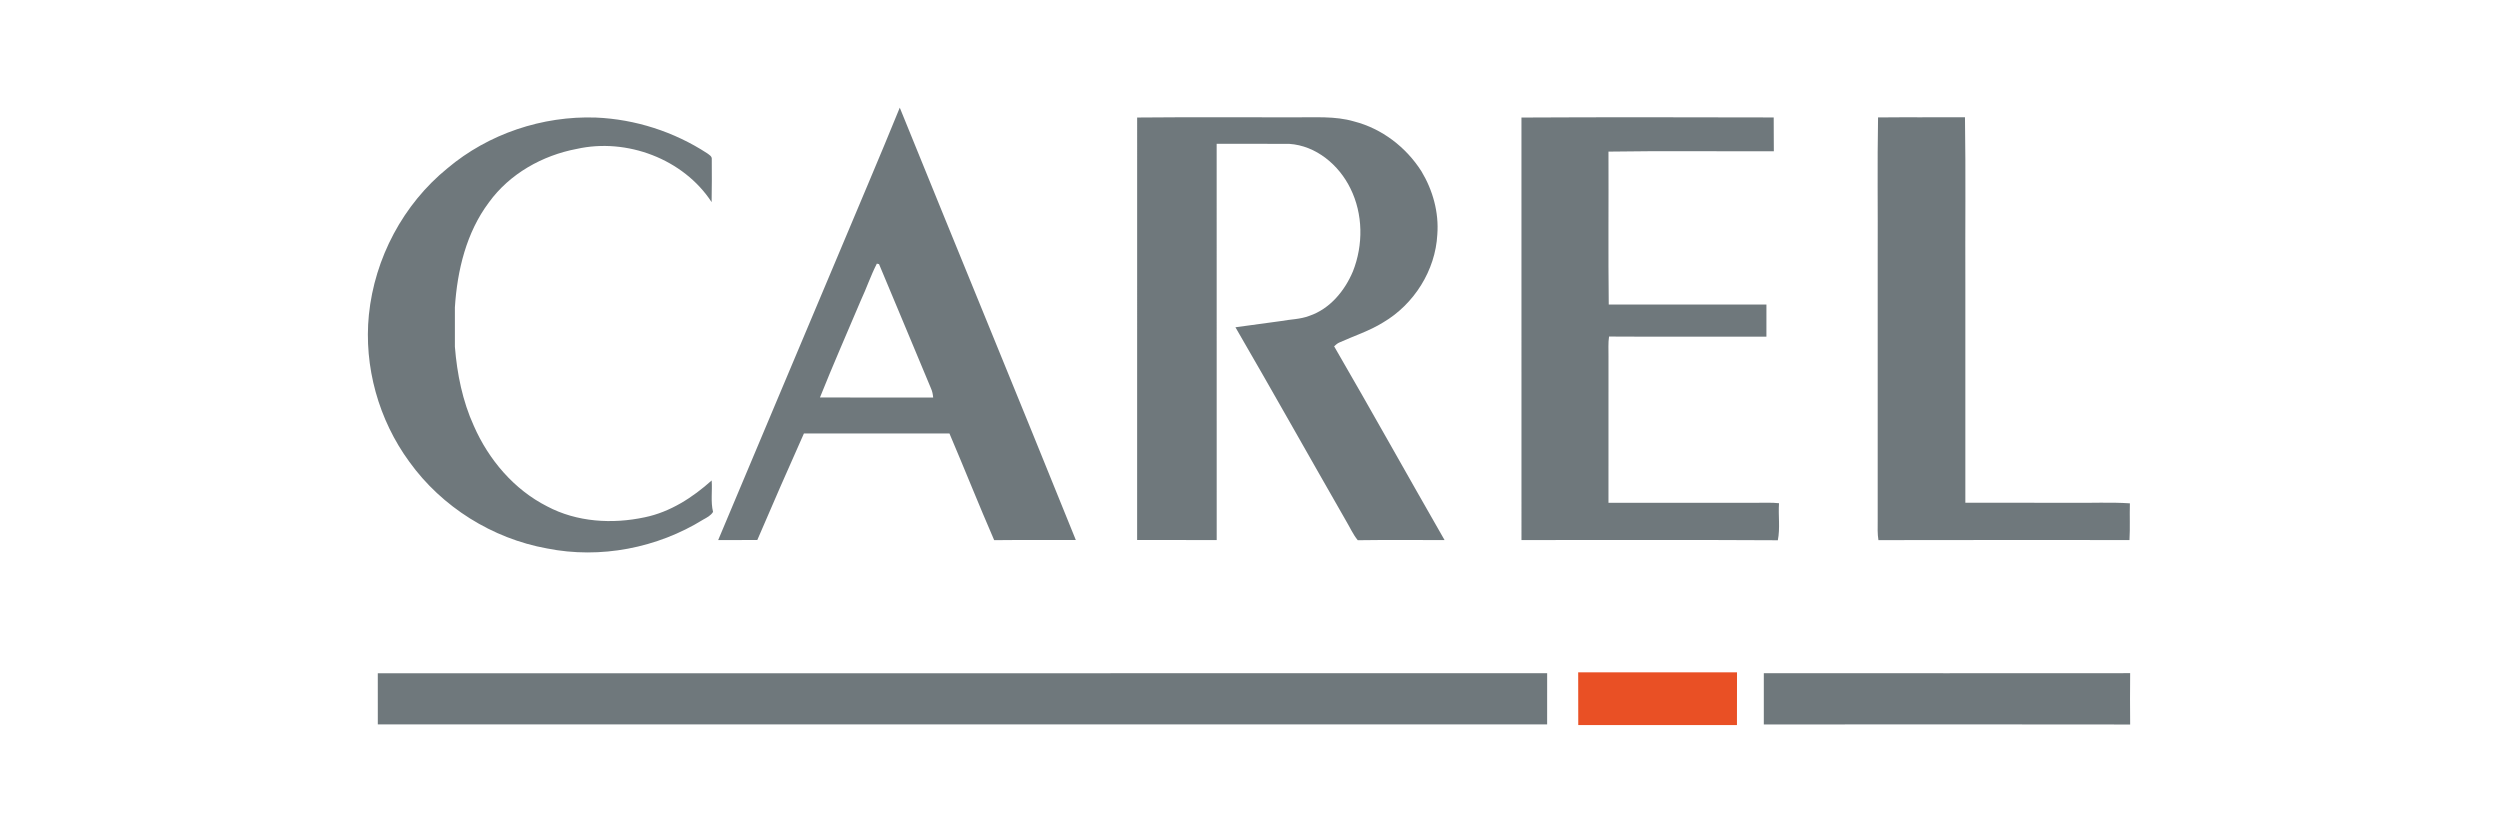 <?xml version="1.0" encoding="UTF-8" ?>
<!DOCTYPE svg PUBLIC "-//W3C//DTD SVG 1.1//EN" "http://www.w3.org/Graphics/SVG/1.1/DTD/svg11.dtd">
<svg width="1334pt" height="445pt" viewBox="0 0 1334 445" version="1.1" xmlns="http://www.w3.org/2000/svg">
<g>
<path fill="#6f787c" d=" M 446.36 138.19 C 457.61 111.27 469.14 84.47 480.12 57.45 C 511.32 134.40 542.99 211.16 574.06 288.15 C 559.54 288.22 545.01 288.06 530.49 288.23 C 522.29 269.36 514.69 250.22 506.62 231.29 C 480.74 231.32 454.85 231.32 428.97 231.30 C 420.52 250.17 412.26 269.15 404.10 288.15 C 397.14 288.18 390.18 288.13 383.22 288.18 C 404.33 238.20 425.21 188.14 446.36 138.19 M 459.29 160.40 C 452.02 177.62 444.46 194.73 437.53 212.09 C 457.67 212.15 477.81 212.11 497.94 212.11 C 497.78 210.45 497.49 208.81 496.79 207.29 C 487.50 185.20 478.38 163.03 469.06 140.95 L 467.89 140.67 C 464.62 147.05 462.34 153.91 459.29 160.40 Z" />
<path fill="#6f787c" d=" M 238.74 89.81 C 260.58 71.39 289.45 61.74 317.95 62.73 C 339.00 63.62 359.70 70.29 377.35 81.79 C 378.38 82.60 379.99 83.38 379.80 84.95 C 379.82 92.58 379.90 100.22 379.72 107.85 C 364.68 84.80 334.44 73.50 307.80 79.45 C 289.44 82.91 271.96 92.71 260.90 107.98 C 248.84 124.03 243.99 144.27 242.73 164.01 C 242.71 171.01 242.71 178.02 242.73 185.03 C 243.89 199.50 246.80 213.99 252.84 227.26 C 260.74 245.26 274.25 261.23 291.94 270.19 C 307.83 278.63 326.72 279.74 344.10 276.01 C 357.63 273.21 369.59 265.48 379.75 256.37 C 380.16 261.96 379.15 267.67 380.48 273.16 C 379.29 275.11 377.24 276.14 375.32 277.20 C 350.73 292.45 320.32 298.34 291.90 292.65 C 262.74 287.39 235.77 270.53 218.46 246.46 C 202.04 224.08 194.07 195.59 196.84 167.96 C 199.90 137.77 215.16 108.97 238.74 89.81 Z" />
<path fill="#6f787c" d=" M 606.78 62.71 C 634.86 62.44 662.94 62.67 691.03 62.60 C 701.54 62.75 712.30 61.79 722.53 64.80 C 737.38 68.61 750.33 78.55 758.50 91.44 C 764.56 101.50 767.86 113.39 766.95 125.15 C 765.95 144.31 754.50 162.40 738.03 172.06 C 730.74 176.60 722.50 179.22 714.73 182.74 C 713.62 183.20 712.75 184.01 711.89 184.79 C 731.79 219.10 751.07 253.78 770.82 288.18 C 755.38 288.21 739.94 288.03 724.50 288.26 C 721.91 285.08 720.27 281.28 718.17 277.78 C 698.47 243.43 679.10 208.88 659.23 174.63 C 667.31 173.56 675.38 172.43 683.45 171.33 C 688.52 170.37 693.79 170.41 698.66 168.54 C 709.65 164.82 717.57 155.19 721.94 144.76 C 727.50 130.69 727.37 114.20 720.59 100.56 C 714.48 88.01 702.25 77.70 687.95 76.77 C 675.04 76.69 662.12 76.77 649.21 76.74 C 649.25 147.22 649.20 217.69 649.23 288.17 C 635.08 288.14 620.93 288.18 606.77 288.15 C 606.78 213.01 606.77 137.86 606.78 62.71 Z" />
<path fill="#6f787c" d=" M 811.85 62.72 C 856.71 62.48 901.59 62.58 946.45 62.67 C 946.52 68.68 946.43 74.70 946.52 80.71 C 917.11 80.82 887.68 80.43 858.28 80.90 C 858.40 108.10 858.10 135.30 858.43 162.49 C 886.48 162.53 914.52 162.52 942.57 162.50 C 942.53 168.21 942.54 173.93 942.56 179.66 C 914.57 179.61 886.58 179.75 858.59 179.58 C 858.06 183.04 858.33 186.55 858.29 190.03 C 858.28 216.11 858.31 242.19 858.28 268.28 C 884.86 268.28 911.44 268.27 938.02 268.28 C 941.77 268.30 945.53 268.11 949.28 268.52 C 948.82 275.09 949.96 281.81 948.65 288.28 C 903.06 288.00 857.45 288.23 811.86 288.17 C 811.86 213.02 811.88 137.87 811.85 62.72 Z" />
<path fill="#6f787c" d=" M 1002.13 62.66 C 1017.59 62.50 1033.05 62.67 1048.51 62.57 C 1048.97 92.37 1048.58 122.19 1048.71 151.99 C 1048.71 190.75 1048.70 229.51 1048.71 268.27 C 1067.48 268.28 1086.25 268.27 1105.02 268.28 C 1115.51 268.47 1126.04 267.88 1136.51 268.58 C 1136.31 275.11 1136.67 281.64 1136.29 288.17 C 1091.63 288.18 1046.98 288.09 1002.33 288.21 C 1001.78 284.85 1001.92 281.43 1001.94 278.04 C 1001.94 231.04 1001.94 184.04 1001.94 137.04 C 1002.07 112.25 1001.68 87.44 1002.13 62.66 Z" />
<path fill="#6f787c" d=" M 201.59 359.25 C 409.58 359.21 617.57 359.24 825.56 359.23 C 825.53 368.34 825.55 377.44 825.55 386.55 C 617.56 386.53 409.58 386.55 201.60 386.54 C 201.61 377.44 201.63 368.35 201.59 359.25 Z" />
<path fill="#6f787c" d=" M 941.17 359.21 C 1006.33 359.24 1071.49 359.26 1136.65 359.20 C 1136.56 368.33 1136.56 377.46 1136.65 386.60 C 1071.50 386.50 1006.33 386.52 941.17 386.58 C 941.18 377.46 941.19 368.33 941.17 359.21 Z" />
</g>
<g>
<path fill="#e95025" d=" M 842.12 358.76 C 870.37 358.77 898.62 358.76 926.87 358.76 C 926.83 368.14 926.88 377.53 926.84 386.91 C 898.61 386.95 870.39 386.95 842.16 386.91 C 842.10 377.53 842.17 368.14 842.12 358.76 Z" />
</g>
</svg>
